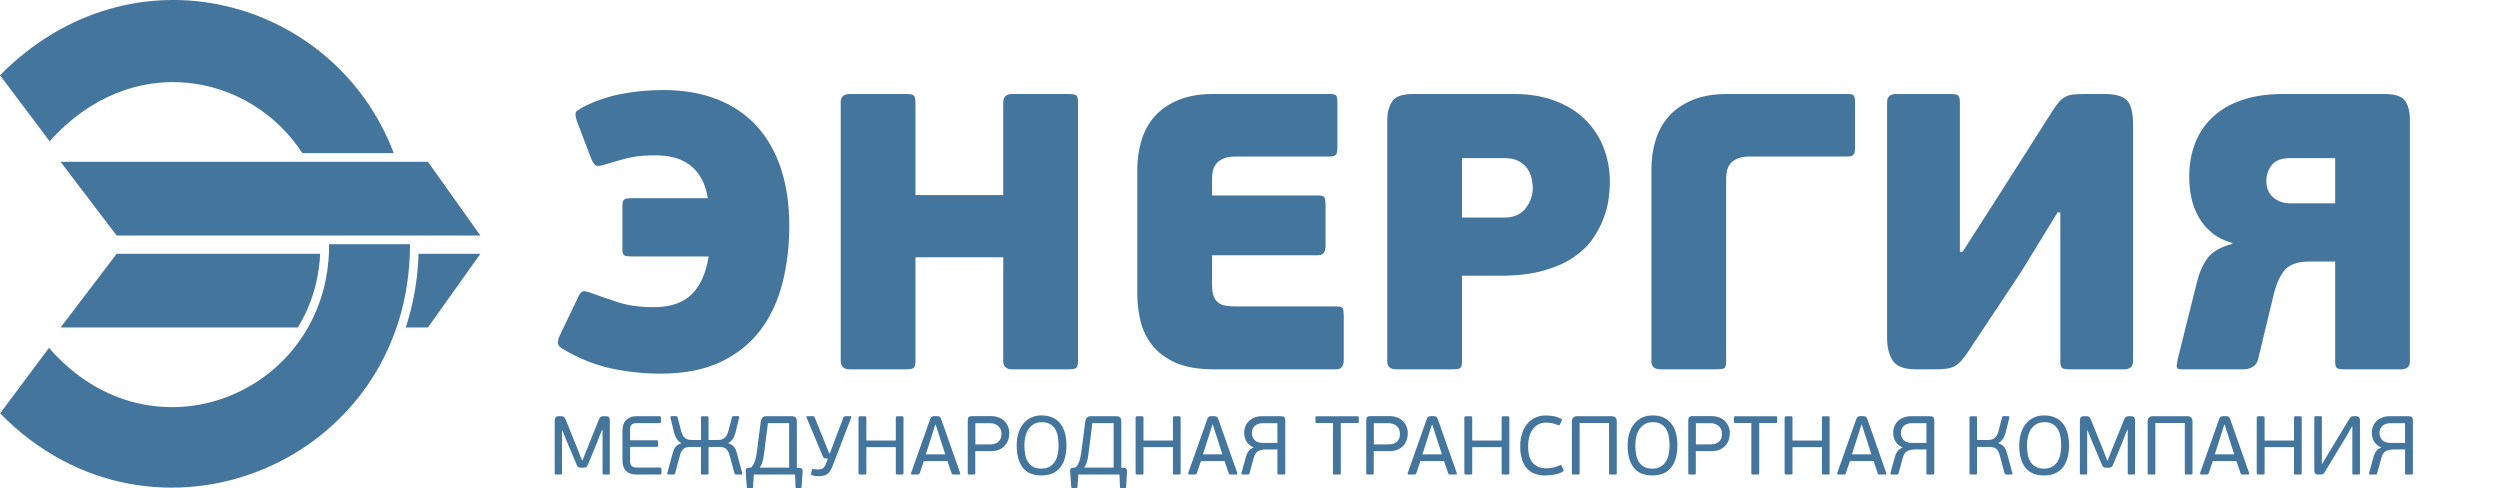 <svg width="169" height="33" viewBox="0 0 169 33" fill="none" xmlns="http://www.w3.org/2000/svg">
<g clip-path="url(#clip0)">
<path d="M0 5.086C9.01 -4.008 22.679 -0.085 26.617 10.352H20.441C16.89 4.911 8.864 3.371 3.357 9.553L0 5.086ZM4.094 22.138H20.138C21.004 20.722 21.551 19.04 21.642 17.158H7.886L4.094 22.138ZM27.431 22.138H28.928L32.472 17.158H28.295C28.246 18.851 27.955 20.527 27.43 22.138H27.431ZM4.094 10.939H28.929L32.472 15.92H7.885L4.094 10.939ZM27.715 16.507V16.532C27.715 31.354 10.311 38.484 0.008 27.943L3.31 23.514C10.334 31.598 22.246 26.523 22.246 16.595C22.246 16.566 22.246 16.537 22.244 16.508L27.715 16.507Z" fill="#44759D"/>
<path d="M44.187 20.765C45.309 20.765 46.166 20.477 46.754 19.901C47.341 19.324 47.725 18.47 47.903 17.335H42.636C42.44 17.335 42.298 17.314 42.209 17.268C42.121 17.224 42.074 17.087 42.074 16.852V13.936C42.074 13.7 42.115 13.554 42.196 13.492C42.275 13.43 42.423 13.399 42.636 13.399H47.85C47.759 12.854 47.609 12.398 47.395 12.031C47.199 11.68 46.93 11.375 46.606 11.135C46.291 10.904 45.932 10.738 45.551 10.648C45.157 10.55 44.752 10.501 44.347 10.502C44.027 10.502 43.733 10.509 43.465 10.528C43.197 10.546 42.935 10.58 42.676 10.634C42.418 10.688 42.151 10.753 41.875 10.834C41.598 10.914 41.281 11.007 40.926 11.113C40.604 11.219 40.386 11.241 40.27 11.18C40.154 11.117 40.035 10.918 39.91 10.58L39.08 8.4C39.02 8.258 38.971 8.112 38.934 7.962C38.907 7.847 38.899 7.749 38.907 7.67C38.916 7.59 38.961 7.524 39.042 7.47C39.121 7.417 39.232 7.346 39.375 7.257C40.18 6.843 41.039 6.543 41.927 6.367C42.846 6.181 43.822 6.087 44.855 6.087C46.21 6.087 47.417 6.296 48.477 6.712C49.538 7.129 50.43 7.732 51.151 8.52C51.872 9.308 52.421 10.271 52.795 11.405C53.169 12.539 53.356 13.826 53.356 15.261C53.356 16.644 53.2 17.942 52.889 19.155C52.576 20.369 52.078 21.429 51.392 22.332C50.706 23.237 49.811 23.95 48.705 24.473C47.599 24.996 46.255 25.258 44.668 25.258C43.509 25.258 42.383 25.137 41.287 24.899C40.19 24.659 39.108 24.221 38.038 23.583C37.842 23.475 37.735 23.352 37.718 23.21C37.699 23.069 37.753 22.864 37.878 22.598L39.027 20.207C39.152 19.904 39.273 19.736 39.389 19.7C39.505 19.665 39.696 19.7 39.963 19.807C40.533 20.02 41.152 20.233 41.821 20.444C42.489 20.657 43.279 20.764 44.187 20.764V20.765ZM72.872 24.407C72.872 24.62 72.841 24.766 72.778 24.847C72.716 24.926 72.534 24.966 72.231 24.966H68.434C68.025 24.966 67.819 24.78 67.819 24.407V17.389H61.885V24.407C61.885 24.62 61.854 24.766 61.79 24.847C61.728 24.926 61.545 24.966 61.243 24.966H57.447C57.037 24.966 56.832 24.78 56.832 24.407V6.913C56.832 6.541 57.037 6.354 57.447 6.354H61.243C61.545 6.354 61.728 6.395 61.79 6.473C61.854 6.554 61.885 6.7 61.885 6.913V13.187H67.819V6.913C67.819 6.541 68.025 6.354 68.434 6.354H72.231C72.534 6.354 72.716 6.395 72.778 6.473C72.841 6.554 72.872 6.7 72.872 6.913V24.407ZM90.837 24.355C90.837 24.762 90.668 24.966 90.328 24.966H82.067C80.999 24.966 80.13 24.815 79.462 24.515C78.794 24.213 78.267 23.818 77.885 23.33C77.504 22.849 77.235 22.291 77.096 21.696C76.956 21.112 76.884 20.514 76.882 19.914V11.406C76.882 10.768 76.971 10.143 77.15 9.532C77.328 8.92 77.617 8.379 78.019 7.91C78.42 7.44 78.95 7.063 79.61 6.781C80.268 6.497 81.07 6.354 82.015 6.354H89.901C90.116 6.354 90.253 6.385 90.315 6.447C90.378 6.51 90.409 6.691 90.409 6.994V9.996C90.409 10.228 90.373 10.383 90.303 10.462C90.231 10.541 90.097 10.581 89.901 10.581H83.539C83.182 10.581 82.897 10.631 82.683 10.729C82.469 10.825 82.309 10.945 82.203 11.088C82.095 11.228 82.022 11.392 81.988 11.566C81.952 11.741 81.934 11.918 81.934 12.097V13.214H89.1C89.313 13.214 89.45 13.25 89.514 13.322C89.576 13.392 89.607 13.578 89.607 13.879V16.645C89.607 17.051 89.437 17.256 89.1 17.256H81.934V19.249C81.934 19.585 81.975 19.852 82.054 20.047C82.135 20.241 82.247 20.387 82.39 20.485C82.532 20.583 82.701 20.645 82.897 20.672C83.11 20.7 83.324 20.713 83.539 20.712H90.328C90.543 20.712 90.681 20.743 90.743 20.805C90.806 20.867 90.837 21.049 90.837 21.351V24.355ZM98.83 24.434C98.83 24.647 98.799 24.789 98.737 24.859C98.674 24.93 98.492 24.965 98.189 24.965H94.393C93.982 24.965 93.778 24.789 93.778 24.434V8.11C93.778 7.63 93.884 7.218 94.098 6.873C94.312 6.527 94.784 6.354 95.516 6.354H102.306C103.357 6.354 104.287 6.504 105.1 6.807C105.911 7.108 106.592 7.529 107.144 8.07C107.694 8.607 108.123 9.256 108.4 9.971C108.686 10.697 108.828 11.485 108.828 12.337C108.828 12.62 108.802 12.974 108.748 13.4C108.695 13.826 108.584 14.27 108.414 14.729C108.244 15.191 107.999 15.656 107.679 16.126C107.358 16.595 106.926 17.016 106.382 17.389C105.838 17.761 105.161 18.061 104.351 18.292C103.54 18.522 102.572 18.638 101.45 18.638H98.83V24.434ZM103.616 12.683C103.616 12.506 103.589 12.297 103.535 12.057C103.484 11.825 103.389 11.604 103.255 11.406C103.105 11.196 102.908 11.024 102.681 10.901C102.429 10.76 102.11 10.689 101.718 10.689H98.83V14.704H101.718C102.341 14.704 102.814 14.495 103.134 14.079C103.454 13.662 103.616 13.196 103.616 12.683ZM116.687 24.434C116.687 24.647 116.656 24.789 116.593 24.859C116.531 24.93 116.348 24.965 116.045 24.965H112.25C111.839 24.965 111.635 24.789 111.635 24.434V11.406C111.635 10.768 111.723 10.143 111.901 9.532C112.08 8.92 112.37 8.379 112.77 7.91C113.172 7.44 113.702 7.063 114.361 6.781C115.02 6.497 115.823 6.354 116.768 6.354H124.894C125.108 6.354 125.246 6.385 125.309 6.447C125.371 6.51 125.403 6.691 125.403 6.994V9.996C125.403 10.228 125.366 10.383 125.295 10.462C125.224 10.541 125.091 10.581 124.894 10.581H118.29C117.935 10.581 117.65 10.631 117.436 10.729C117.221 10.825 117.061 10.945 116.955 11.088C116.847 11.228 116.774 11.392 116.741 11.566C116.705 11.741 116.687 11.918 116.687 12.097V24.434ZM139.09 14.358L136.683 18.293L133.048 23.77C132.902 23.993 132.74 24.206 132.566 24.407C132.439 24.554 132.285 24.676 132.113 24.766C131.952 24.847 131.765 24.901 131.552 24.926C131.337 24.953 131.078 24.966 130.776 24.966H129.52C128.718 24.966 128.191 24.766 127.942 24.367C127.693 23.969 127.568 23.469 127.568 22.866V6.913C127.568 6.541 127.773 6.354 128.183 6.354H131.845C132.147 6.354 132.331 6.395 132.393 6.473C132.455 6.554 132.487 6.7 132.487 6.913V17.017H132.674L135.026 13.347L138.715 7.552C138.894 7.268 139.053 7.046 139.196 6.886C139.339 6.727 139.49 6.608 139.652 6.527C139.812 6.447 140 6.399 140.213 6.381C140.425 6.364 140.684 6.354 140.988 6.354H142.245C142.993 6.354 143.504 6.497 143.782 6.781C144.058 7.063 144.196 7.621 144.196 8.456V24.407C144.196 24.78 143.991 24.966 143.581 24.966H139.918C139.615 24.966 139.432 24.926 139.37 24.847C139.308 24.766 139.277 24.62 139.277 24.407V14.359L139.09 14.358ZM148.474 19.223C148.634 18.532 148.874 17.956 149.195 17.495C149.516 17.034 150.086 16.698 150.906 16.485V16.431C150.353 16.272 149.889 16.037 149.516 15.727C149.153 15.431 148.85 15.07 148.621 14.662C148.395 14.259 148.232 13.825 148.138 13.373C148.041 12.912 147.992 12.443 147.992 11.964C147.992 11.113 148.125 10.347 148.393 9.664C148.654 8.992 149.065 8.387 149.597 7.897C150.131 7.4 150.794 7.019 151.587 6.754C152.38 6.487 153.302 6.354 154.354 6.354H161.172C161.903 6.354 162.375 6.51 162.588 6.819C162.802 7.129 162.909 7.559 162.909 8.11V24.434C162.909 24.789 162.704 24.966 162.294 24.966H158.498C158.195 24.966 158.012 24.93 157.95 24.86C157.888 24.789 157.857 24.647 157.857 24.434V17.682H156.118C155.371 17.682 154.831 17.855 154.501 18.201C154.172 18.546 153.909 19.099 153.714 19.862L152.643 24.302C152.605 24.453 152.527 24.591 152.417 24.702C152.318 24.79 152.202 24.855 152.068 24.901C151.93 24.945 151.786 24.968 151.641 24.967H147.484C147.27 24.967 147.158 24.914 147.151 24.808C147.141 24.702 147.163 24.523 147.216 24.275L148.474 19.223ZM153.205 12.204C153.205 12.718 153.366 13.102 153.687 13.36C154.006 13.617 154.381 13.745 154.809 13.745H157.857V10.69H154.809C154.221 10.69 153.806 10.849 153.565 11.167C153.333 11.464 153.206 11.829 153.205 12.204Z" fill="#44759D"/>
<path d="M40.732 29.054H40.704C40.682 29.096 40.663 29.139 40.648 29.184C40.618 29.262 40.584 29.346 40.547 29.435L40.448 29.688L40.397 29.823C40.375 29.879 40.353 29.934 40.329 29.989L40.213 30.27L40.075 30.61C40.026 30.732 39.979 30.844 39.932 30.951L39.815 31.232L39.747 31.392C39.728 31.459 39.693 31.519 39.645 31.569C39.607 31.602 39.543 31.617 39.457 31.617H39.27C39.184 31.617 39.119 31.602 39.081 31.569C39.03 31.521 38.994 31.46 38.975 31.392C38.965 31.361 38.941 31.306 38.906 31.226C38.869 31.146 38.83 31.053 38.786 30.948L38.644 30.61C38.596 30.498 38.549 30.386 38.503 30.273C38.459 30.169 38.419 30.075 38.383 29.995C38.349 29.914 38.323 29.859 38.313 29.829L38.023 29.109H37.99V31.983C37.99 32.024 37.981 32.05 37.967 32.062C37.953 32.072 37.925 32.078 37.884 32.078H37.605C37.577 32.08 37.548 32.075 37.523 32.062C37.506 32.05 37.498 32.024 37.498 31.983V28.418C37.498 28.331 37.516 28.264 37.554 28.212C37.592 28.161 37.666 28.135 37.775 28.135H37.926C38.011 28.135 38.071 28.151 38.117 28.179C38.159 28.207 38.2 28.267 38.237 28.361L39.017 30.284C39.023 30.3 39.044 30.349 39.075 30.434L39.183 30.709C39.221 30.808 39.258 30.9 39.29 30.984C39.323 31.069 39.341 31.119 39.35 31.134H39.372C39.377 31.118 39.395 31.07 39.429 30.987C39.502 30.81 39.572 30.632 39.641 30.453C39.658 30.404 39.678 30.355 39.7 30.307L39.785 30.096C39.825 29.993 39.873 29.875 39.929 29.739C39.983 29.604 40.041 29.461 40.103 29.309L40.276 28.884L40.411 28.544C40.448 28.448 40.472 28.388 40.485 28.361C40.522 28.267 40.564 28.207 40.608 28.179C40.666 28.148 40.73 28.133 40.796 28.136H40.947C41.061 28.136 41.135 28.161 41.169 28.213C41.208 28.274 41.227 28.346 41.223 28.418V31.983C41.223 32.024 41.217 32.05 41.202 32.062C41.186 32.072 41.159 32.078 41.117 32.078H40.839C40.8 32.078 40.774 32.072 40.758 32.062C40.741 32.05 40.732 32.024 40.732 31.983V29.054ZM44.714 31.96C44.714 32.001 44.707 32.031 44.693 32.05C44.68 32.069 44.652 32.078 44.606 32.078H43.032C42.849 32.078 42.695 32.052 42.572 32.001C42.459 31.955 42.359 31.884 42.279 31.792C42.204 31.704 42.151 31.599 42.123 31.487C42.092 31.366 42.077 31.242 42.078 31.117V29.103C42.078 28.976 42.094 28.854 42.128 28.735C42.161 28.621 42.218 28.515 42.295 28.425C42.378 28.334 42.479 28.263 42.593 28.215C42.713 28.163 42.86 28.136 43.033 28.136H44.577C44.619 28.136 44.645 28.146 44.659 28.165C44.673 28.183 44.679 28.213 44.679 28.255V28.491C44.679 28.531 44.673 28.561 44.659 28.577C44.646 28.595 44.619 28.603 44.577 28.603H43.04C42.881 28.603 42.767 28.639 42.696 28.707C42.629 28.776 42.593 28.884 42.593 29.03V29.761H44.39C44.431 29.761 44.461 29.771 44.472 29.79C44.486 29.808 44.492 29.838 44.492 29.88V30.094C44.495 30.123 44.488 30.153 44.473 30.178C44.461 30.198 44.431 30.206 44.39 30.206H42.593V31.186C42.593 31.313 42.627 31.413 42.694 31.49C42.762 31.567 42.878 31.605 43.04 31.605H44.605C44.652 31.605 44.68 31.616 44.692 31.634C44.707 31.653 44.714 31.682 44.714 31.725V31.96ZM46.047 29.941C45.921 29.88 45.816 29.784 45.742 29.665C45.662 29.535 45.602 29.392 45.566 29.243L45.323 28.238C45.316 28.216 45.315 28.192 45.32 28.17C45.327 28.144 45.35 28.132 45.392 28.132H45.702C45.722 28.132 45.741 28.134 45.762 28.141C45.782 28.15 45.797 28.17 45.804 28.204L46.058 29.177C46.093 29.299 46.136 29.4 46.189 29.474C46.231 29.538 46.285 29.593 46.348 29.636C46.411 29.678 46.481 29.708 46.556 29.724C46.624 29.737 46.689 29.744 46.754 29.744H47.387V28.227C47.384 28.188 47.389 28.165 47.402 28.157C47.416 28.147 47.438 28.141 47.473 28.141H47.806C47.837 28.141 47.86 28.147 47.873 28.157C47.889 28.166 47.898 28.188 47.898 28.226V29.744H48.535C48.596 29.744 48.66 29.737 48.728 29.725C48.803 29.709 48.874 29.679 48.937 29.637C48.999 29.594 49.053 29.539 49.095 29.475C49.148 29.4 49.191 29.299 49.226 29.177L49.48 28.204C49.487 28.17 49.502 28.15 49.522 28.141C49.541 28.135 49.561 28.132 49.582 28.132H49.898C49.939 28.132 49.963 28.144 49.969 28.17C49.974 28.192 49.973 28.215 49.966 28.237L49.717 29.244C49.684 29.393 49.626 29.536 49.545 29.665C49.471 29.783 49.366 29.878 49.242 29.941V29.97C49.328 29.995 49.411 30.032 49.486 30.081C49.608 30.171 49.7 30.295 49.752 30.437C49.778 30.508 49.802 30.587 49.825 30.672L50.175 31.978C50.183 31.996 50.183 32.017 50.178 32.041C50.173 32.066 50.147 32.078 50.102 32.078H49.757C49.736 32.078 49.716 32.075 49.697 32.068C49.677 32.059 49.662 32.039 49.655 32.006L49.31 30.751C49.286 30.658 49.25 30.568 49.203 30.485C49.166 30.419 49.114 30.363 49.053 30.32C48.991 30.277 48.92 30.248 48.846 30.235C48.76 30.218 48.673 30.21 48.586 30.212H47.898V31.994C47.898 32.032 47.889 32.055 47.874 32.065C47.853 32.075 47.829 32.08 47.806 32.078H47.478C47.444 32.078 47.419 32.074 47.404 32.065C47.389 32.055 47.382 32.031 47.382 31.994L47.387 30.212H46.697C46.6 30.212 46.514 30.219 46.437 30.234C46.365 30.247 46.297 30.276 46.237 30.319C46.175 30.363 46.122 30.419 46.083 30.485C46.034 30.568 45.997 30.657 45.973 30.751L45.635 32.006C45.623 32.039 45.609 32.059 45.589 32.068C45.572 32.074 45.553 32.078 45.533 32.077H45.189C45.142 32.077 45.115 32.066 45.108 32.041C45.1 32.021 45.1 31.998 45.108 31.977L45.465 30.672C45.485 30.592 45.51 30.514 45.538 30.437C45.565 30.367 45.6 30.301 45.644 30.24C45.688 30.178 45.742 30.125 45.804 30.081C45.879 30.032 45.961 29.994 46.047 29.969V29.941ZM51.658 30.61C51.639 30.764 51.618 30.893 51.598 30.997C51.58 31.086 51.557 31.175 51.529 31.263C51.509 31.329 51.482 31.393 51.449 31.455C51.421 31.507 51.391 31.558 51.357 31.612H53.346V28.602H51.912L51.658 30.61ZM50.961 32.078L50.905 32.916C50.901 32.972 50.876 33 50.83 33H50.554C50.532 33 50.515 32.995 50.503 32.985C50.491 32.972 50.485 32.949 50.481 32.916L50.406 31.825C50.402 31.775 50.416 31.725 50.445 31.684C50.472 31.647 50.523 31.626 50.6 31.617L50.781 31.605C50.844 31.534 50.897 31.458 50.941 31.375C50.984 31.293 51.022 31.201 51.051 31.099C51.082 30.998 51.107 30.885 51.129 30.759C51.148 30.634 51.17 30.488 51.193 30.324L51.424 28.53C51.436 28.426 51.474 28.327 51.534 28.241C51.589 28.171 51.683 28.135 51.814 28.135H53.516C53.642 28.135 53.73 28.165 53.786 28.223C53.84 28.282 53.867 28.371 53.867 28.492V31.617L54.061 31.628C54.113 31.631 54.162 31.65 54.202 31.684C54.239 31.719 54.258 31.773 54.258 31.848L54.19 32.916C54.185 32.949 54.178 32.972 54.167 32.984C54.156 32.995 54.138 33 54.117 33H53.84C53.823 33.001 53.807 32.995 53.794 32.985C53.782 32.972 53.778 32.949 53.778 32.916L53.743 32.078H50.961ZM56.282 31.505C56.229 31.64 56.174 31.752 56.115 31.843C56.065 31.923 55.998 31.993 55.92 32.048C55.842 32.102 55.753 32.14 55.66 32.16C55.556 32.182 55.45 32.192 55.343 32.19C55.295 32.19 55.23 32.188 55.15 32.18C55.066 32.171 54.983 32.154 54.902 32.129C54.863 32.118 54.841 32.106 54.831 32.095C54.822 32.085 54.822 32.066 54.829 32.039L54.885 31.758C54.892 31.729 54.903 31.711 54.916 31.707C54.938 31.703 54.96 31.703 54.981 31.707C55.065 31.719 55.135 31.727 55.191 31.732C55.245 31.738 55.3 31.739 55.354 31.735C55.449 31.734 55.543 31.708 55.624 31.658C55.698 31.612 55.759 31.524 55.813 31.392L55.965 30.998H55.875C55.823 31 55.77 30.992 55.721 30.974C55.681 30.956 55.641 30.9 55.603 30.802L54.513 28.204C54.493 28.159 54.513 28.136 54.57 28.136H54.965C55.002 28.136 55.028 28.144 55.04 28.159C55.054 28.175 55.065 28.195 55.071 28.215L55.667 29.683L56.056 30.661H56.095L56.474 29.643L57.023 28.203C57.034 28.174 57.048 28.155 57.065 28.147C57.088 28.139 57.112 28.136 57.136 28.136H57.492C57.523 28.136 57.542 28.144 57.549 28.159C57.557 28.174 57.557 28.191 57.549 28.21L56.282 31.505ZM60.557 28.238C60.557 28.197 60.566 28.17 60.583 28.159C60.599 28.147 60.626 28.141 60.663 28.141H60.969C61.011 28.141 61.039 28.147 61.054 28.159C61.069 28.169 61.077 28.197 61.077 28.238V31.983C61.077 32.024 61.069 32.05 61.054 32.062C61.039 32.072 61.011 32.078 60.969 32.078H60.663C60.626 32.078 60.599 32.072 60.583 32.062C60.566 32.05 60.557 32.024 60.557 31.983V30.227H58.566V31.983C58.566 32.024 58.559 32.05 58.544 32.062C58.528 32.072 58.499 32.078 58.459 32.078H58.144C58.116 32.079 58.088 32.074 58.063 32.062C58.043 32.05 58.034 32.024 58.034 31.983V28.237C58.034 28.197 58.043 28.17 58.063 28.159C58.087 28.146 58.115 28.14 58.144 28.141H58.459C58.499 28.141 58.528 28.147 58.544 28.159C58.559 28.169 58.566 28.197 58.566 28.238V29.778H60.557V28.238ZM64.464 32.078C64.436 32.079 64.409 32.076 64.382 32.068C64.362 32.059 64.344 32.035 64.328 31.994L64.045 31.168H62.452L62.169 31.994C62.15 32.05 62.11 32.078 62.049 32.078H61.666C61.627 32.078 61.603 32.068 61.594 32.047C61.585 32.023 61.584 31.997 61.591 31.972L62.869 28.355C62.9 28.266 62.934 28.207 62.971 28.179C63.009 28.151 63.071 28.134 63.159 28.131H63.328C63.429 28.131 63.498 28.147 63.534 28.181C63.58 28.231 63.613 28.291 63.632 28.355L64.906 31.972C64.911 31.984 64.914 31.996 64.915 32.008C64.915 32.02 64.913 32.033 64.909 32.044C64.899 32.068 64.875 32.078 64.837 32.078H64.464ZM63.519 29.537L63.254 28.709H63.225L62.971 29.509L62.586 30.712H63.899L63.519 29.537ZM65.42 28.418C65.42 28.32 65.44 28.248 65.482 28.201C65.524 28.154 65.596 28.131 65.701 28.131H67.017C67.193 28.131 67.356 28.159 67.505 28.215C67.653 28.272 67.781 28.35 67.889 28.453C67.995 28.557 68.079 28.681 68.14 28.826C68.2 28.969 68.23 29.128 68.23 29.299C68.23 29.401 68.213 29.522 68.178 29.66C68.14 29.812 68.069 29.954 67.971 30.076C67.872 30.198 67.748 30.297 67.607 30.367C67.443 30.455 67.233 30.498 66.977 30.498H65.929V31.983C65.929 32.024 65.921 32.05 65.906 32.062C65.891 32.072 65.863 32.078 65.821 32.078H65.528C65.499 32.08 65.471 32.075 65.445 32.062C65.428 32.05 65.42 32.024 65.42 31.983V28.418ZM67.698 29.328C67.697 29.246 67.685 29.164 67.662 29.084C67.637 28.999 67.594 28.921 67.535 28.854C67.466 28.778 67.381 28.718 67.286 28.678C67.16 28.628 67.026 28.604 66.89 28.609H65.934V30.043H66.901C67.168 30.043 67.368 29.98 67.5 29.854C67.632 29.729 67.698 29.553 67.698 29.328ZM72.091 30.094C72.091 30.753 71.95 31.259 71.666 31.611C71.38 31.964 70.957 32.141 70.396 32.141C69.837 32.141 69.42 31.966 69.144 31.617C68.866 31.268 68.728 30.769 68.728 30.115C68.728 29.789 68.769 29.5 68.853 29.248C68.939 28.994 69.056 28.782 69.206 28.609C69.354 28.436 69.531 28.304 69.737 28.215C69.948 28.124 70.176 28.078 70.406 28.081C70.683 28.081 70.925 28.126 71.136 28.218C71.348 28.31 71.524 28.443 71.666 28.617C71.807 28.791 71.913 29.003 71.984 29.25C72.056 29.496 72.093 29.778 72.093 30.094H72.091ZM71.56 30.115C71.56 29.909 71.544 29.712 71.512 29.522C71.484 29.345 71.425 29.175 71.336 29.019C71.253 28.874 71.133 28.754 70.989 28.67C70.815 28.578 70.62 28.533 70.424 28.541C70.221 28.541 70.044 28.582 69.897 28.666C69.751 28.747 69.626 28.862 69.532 29.002C69.437 29.145 69.366 29.309 69.319 29.496C69.271 29.692 69.247 29.892 69.248 30.094C69.248 30.325 69.267 30.538 69.303 30.732C69.342 30.925 69.405 31.092 69.494 31.231C69.58 31.37 69.702 31.484 69.846 31.561C69.995 31.64 70.179 31.678 70.401 31.678C70.619 31.678 70.803 31.636 70.953 31.549C71.101 31.463 71.221 31.347 71.311 31.201C71.406 31.047 71.471 30.877 71.504 30.7C71.541 30.512 71.56 30.319 71.56 30.115ZM73.59 30.61C73.571 30.764 73.552 30.893 73.531 30.997C73.509 31.099 73.488 31.188 73.463 31.263C73.443 31.329 73.416 31.393 73.385 31.455C73.356 31.507 73.325 31.558 73.29 31.612H75.281V28.602H73.845L73.59 30.61ZM72.895 32.078L72.837 32.916C72.835 32.972 72.81 33 72.766 33H72.487C72.465 33 72.449 32.995 72.436 32.985C72.427 32.972 72.417 32.949 72.414 32.916L72.341 31.825C72.335 31.775 72.348 31.725 72.377 31.684C72.406 31.647 72.459 31.626 72.534 31.617L72.714 31.605C72.778 31.534 72.83 31.458 72.876 31.375C72.918 31.293 72.955 31.201 72.986 31.099C73.015 30.998 73.041 30.885 73.061 30.759C73.083 30.634 73.105 30.488 73.128 30.324L73.359 28.53C73.371 28.426 73.409 28.326 73.47 28.241C73.523 28.171 73.617 28.135 73.75 28.135H75.451C75.575 28.135 75.665 28.165 75.719 28.223C75.774 28.282 75.801 28.371 75.801 28.492V31.617L75.994 31.628C76.046 31.631 76.096 31.65 76.135 31.684C76.173 31.719 76.191 31.773 76.191 31.848L76.123 32.916C76.121 32.949 76.112 32.972 76.101 32.984C76.089 32.995 76.072 33 76.05 33H75.773C75.765 33.001 75.757 32.999 75.749 32.997C75.741 32.994 75.734 32.99 75.728 32.985C75.716 32.972 75.711 32.949 75.711 32.916L75.677 32.078H72.895ZM79.291 28.238C79.291 28.197 79.299 28.17 79.316 28.159C79.332 28.147 79.359 28.141 79.397 28.141H79.702C79.744 28.141 79.773 28.147 79.787 28.159C79.802 28.169 79.811 28.197 79.811 28.238V31.983C79.811 32.024 79.802 32.05 79.787 32.062C79.773 32.072 79.744 32.078 79.702 32.078H79.397C79.359 32.078 79.332 32.072 79.316 32.062C79.299 32.05 79.291 32.024 79.291 31.983V30.227H77.3V31.983C77.3 32.024 77.293 32.05 77.276 32.062C77.262 32.072 77.233 32.078 77.192 32.078H76.877C76.849 32.079 76.821 32.074 76.796 32.062C76.776 32.05 76.767 32.024 76.767 31.983V28.237C76.767 28.197 76.777 28.17 76.796 28.159C76.821 28.146 76.849 28.14 76.877 28.141H77.192C77.233 28.141 77.262 28.147 77.276 28.159C77.293 28.169 77.3 28.197 77.3 28.238V29.778H79.291V28.238ZM83.197 32.078C83.169 32.079 83.142 32.076 83.115 32.068C83.096 32.059 83.076 32.035 83.061 31.994L82.778 31.168H81.185L80.902 31.994C80.882 32.05 80.843 32.078 80.784 32.078H80.398C80.361 32.078 80.337 32.068 80.327 32.047C80.318 32.023 80.317 31.997 80.324 31.972L81.603 28.355C81.633 28.266 81.667 28.207 81.704 28.179C81.743 28.151 81.804 28.134 81.892 28.131H82.061C82.162 28.131 82.231 28.147 82.267 28.181C82.313 28.231 82.347 28.291 82.367 28.355L83.639 31.972C83.644 31.984 83.647 31.996 83.647 32.008C83.648 32.02 83.646 32.033 83.641 32.044C83.632 32.068 83.608 32.078 83.57 32.078H83.197ZM82.254 29.537L81.987 28.709H81.958L81.704 29.509L81.321 30.712H82.632L82.254 29.537ZM86.353 30.386H85.544C85.356 30.386 85.192 30.421 85.055 30.495C84.918 30.569 84.818 30.715 84.758 30.937L84.464 32.011C84.456 32.044 84.443 32.065 84.421 32.07C84.402 32.075 84.382 32.078 84.362 32.078H83.995C83.965 32.078 83.945 32.071 83.935 32.059C83.926 32.045 83.921 32.028 83.921 32.011V31.982L84.233 30.846C84.273 30.708 84.332 30.589 84.407 30.49C84.499 30.379 84.621 30.296 84.758 30.25C84.558 30.176 84.387 30.04 84.271 29.862C84.159 29.68 84.102 29.469 84.107 29.255C84.107 29.094 84.136 28.945 84.192 28.809C84.249 28.671 84.329 28.554 84.436 28.453C84.54 28.354 84.668 28.277 84.814 28.221C84.971 28.163 85.138 28.134 85.306 28.136H86.596C86.705 28.136 86.779 28.159 86.822 28.204C86.863 28.249 86.883 28.319 86.883 28.418V32C86.883 32.034 86.877 32.055 86.862 32.065C86.841 32.075 86.817 32.08 86.794 32.078H86.449C86.423 32.08 86.398 32.075 86.374 32.065C86.36 32.055 86.353 32.034 86.353 32V30.386ZM85.363 28.609C85.241 28.605 85.119 28.627 85.006 28.673C84.92 28.71 84.843 28.765 84.78 28.834C84.724 28.896 84.684 28.97 84.662 29.051C84.64 29.125 84.629 29.201 84.628 29.278C84.626 29.365 84.641 29.451 84.673 29.532C84.704 29.613 84.751 29.686 84.812 29.749C84.934 29.878 85.131 29.941 85.403 29.941H86.353V28.609H85.363ZM90.108 28.596H89.005C88.97 28.596 88.948 28.592 88.939 28.577C88.93 28.565 88.926 28.541 88.926 28.507V28.231C88.926 28.203 88.93 28.179 88.939 28.164C88.949 28.15 88.97 28.141 89.005 28.141H91.776C91.809 28.141 91.831 28.15 91.84 28.164C91.85 28.179 91.854 28.203 91.854 28.231V28.507C91.854 28.541 91.85 28.565 91.84 28.578C91.831 28.592 91.809 28.597 91.776 28.597H90.638V31.983C90.638 32.024 90.631 32.05 90.617 32.062C90.6 32.072 90.574 32.078 90.537 32.078H90.214C90.186 32.08 90.157 32.074 90.132 32.062C90.116 32.05 90.108 32.024 90.108 31.983V28.596ZM92.358 28.418C92.358 28.32 92.378 28.248 92.419 28.201C92.461 28.154 92.535 28.131 92.64 28.131H93.955C94.132 28.131 94.294 28.159 94.443 28.215C94.591 28.272 94.718 28.35 94.826 28.453C94.933 28.557 95.018 28.681 95.078 28.826C95.137 28.969 95.168 29.128 95.168 29.299C95.168 29.401 95.151 29.522 95.117 29.66C95.083 29.799 95.02 29.93 94.929 30.053C94.836 30.178 94.708 30.282 94.545 30.368C94.381 30.455 94.172 30.498 93.915 30.498H92.866V31.983C92.866 32.024 92.859 32.05 92.843 32.062C92.828 32.072 92.8 32.078 92.759 32.078H92.465C92.437 32.08 92.409 32.074 92.383 32.062C92.367 32.05 92.357 32.024 92.357 31.983L92.358 28.418ZM94.637 29.328C94.636 29.246 94.624 29.163 94.6 29.084C94.575 28.999 94.531 28.92 94.472 28.854C94.403 28.778 94.318 28.718 94.223 28.678C94.097 28.628 93.962 28.604 93.827 28.609H92.871V30.043H93.839C94.106 30.043 94.307 29.98 94.438 29.854C94.57 29.729 94.636 29.553 94.636 29.328H94.637ZM98.034 32.078C98.007 32.079 97.979 32.076 97.952 32.068C97.932 32.059 97.914 32.035 97.898 31.994L97.615 31.168H96.022L95.739 31.994C95.72 32.05 95.681 32.078 95.62 32.078H95.236C95.197 32.078 95.175 32.068 95.165 32.047C95.155 32.023 95.154 31.997 95.162 31.972L96.44 28.355C96.47 28.266 96.504 28.207 96.541 28.179C96.598 28.145 96.663 28.129 96.729 28.131H96.898C97 28.131 97.069 28.147 97.105 28.181C97.15 28.231 97.184 28.291 97.204 28.355L98.476 31.972C98.481 31.984 98.484 31.996 98.485 32.008C98.485 32.02 98.483 32.033 98.479 32.044C98.469 32.068 98.445 32.078 98.407 32.078H98.034ZM97.091 29.537L96.824 28.709H96.796L96.541 29.509L96.158 30.712H97.469L97.091 29.537ZM101.512 28.238C101.512 28.197 101.522 28.17 101.537 28.159C101.554 28.147 101.582 28.141 101.619 28.141H101.925C101.967 28.141 101.995 28.147 102.01 28.159C102.025 28.169 102.033 28.197 102.033 28.238V31.983C102.033 32.024 102.025 32.05 102.01 32.062C101.995 32.072 101.967 32.078 101.925 32.078H101.619C101.591 32.08 101.563 32.074 101.537 32.062C101.521 32.05 101.512 32.024 101.512 31.983V30.227H99.523V31.983C99.523 32.024 99.514 32.05 99.499 32.062C99.484 32.072 99.455 32.078 99.412 32.078H99.098C99.07 32.079 99.043 32.074 99.019 32.062C98.999 32.05 98.99 32.024 98.99 31.983V28.237C98.99 28.197 98.999 28.17 99.019 28.159C99.043 28.146 99.07 28.14 99.098 28.141H99.412C99.455 28.141 99.484 28.147 99.499 28.159C99.514 28.169 99.522 28.197 99.522 28.238V29.778H101.511L101.512 28.238ZM104.544 31.656C104.709 31.656 104.867 31.637 105.018 31.6C105.168 31.562 105.309 31.514 105.441 31.454C105.483 31.434 105.514 31.434 105.533 31.449C105.553 31.463 105.564 31.481 105.572 31.5L105.68 31.735C105.702 31.78 105.709 31.812 105.702 31.827C105.69 31.849 105.672 31.868 105.651 31.881C105.561 31.935 105.463 31.977 105.359 32.011C105.258 32.044 105.154 32.07 105.048 32.09C104.851 32.123 104.652 32.14 104.452 32.141C104.21 32.144 103.97 32.103 103.743 32.021C103.539 31.947 103.357 31.823 103.214 31.661C103.061 31.483 102.949 31.274 102.883 31.049C102.8 30.762 102.761 30.464 102.767 30.166C102.767 29.852 102.808 29.567 102.892 29.309C102.975 29.052 103.092 28.833 103.243 28.65C103.394 28.47 103.576 28.329 103.788 28.231C104.001 28.135 104.235 28.085 104.493 28.085C104.653 28.085 104.822 28.1 104.995 28.128C105.168 28.157 105.352 28.219 105.544 28.316C105.564 28.325 105.58 28.341 105.589 28.361C105.596 28.38 105.591 28.408 105.572 28.446L105.441 28.704C105.434 28.723 105.421 28.739 105.405 28.752C105.391 28.762 105.37 28.759 105.34 28.744C105.081 28.629 104.8 28.569 104.515 28.569C104.3 28.569 104.116 28.615 103.963 28.703C103.811 28.792 103.682 28.915 103.585 29.061C103.484 29.21 103.412 29.38 103.367 29.573C103.321 29.765 103.3 29.964 103.3 30.166C103.3 30.372 103.319 30.565 103.358 30.746C103.397 30.925 103.465 31.083 103.561 31.218C103.658 31.353 103.785 31.459 103.946 31.538C104.106 31.617 104.305 31.656 104.544 31.656ZM109.293 31.994C109.293 32.032 109.286 32.055 109.273 32.065C109.26 32.074 109.237 32.078 109.202 32.078H108.869C108.844 32.08 108.82 32.075 108.797 32.065C108.782 32.055 108.772 32.031 108.772 31.994V28.596H106.783V31.994C106.783 32.032 106.775 32.055 106.763 32.065C106.749 32.074 106.726 32.078 106.692 32.078H106.353C106.329 32.08 106.306 32.075 106.285 32.065C106.269 32.055 106.261 32.031 106.261 31.994V28.491C106.261 28.371 106.292 28.282 106.356 28.223C106.421 28.164 106.507 28.133 106.596 28.136H108.96C109.004 28.134 109.049 28.14 109.091 28.155C109.134 28.17 109.173 28.193 109.206 28.223C109.264 28.282 109.293 28.371 109.293 28.492V31.994ZM113.392 30.094C113.392 30.753 113.249 31.259 112.965 31.611C112.68 31.964 112.258 32.141 111.696 32.141C111.137 32.141 110.721 31.966 110.443 31.617C110.167 31.268 110.028 30.769 110.028 30.115C110.028 29.789 110.07 29.5 110.155 29.248C110.239 28.994 110.357 28.782 110.506 28.609C110.65 28.439 110.832 28.304 111.037 28.215C111.243 28.126 111.466 28.081 111.707 28.081C111.983 28.081 112.226 28.126 112.436 28.218C112.649 28.31 112.824 28.443 112.965 28.617C113.107 28.791 113.214 29.003 113.284 29.25C113.356 29.496 113.392 29.778 113.392 30.094ZM112.861 30.115C112.861 29.909 112.845 29.712 112.813 29.522C112.785 29.346 112.725 29.175 112.637 29.019C112.554 28.874 112.434 28.754 112.289 28.67C112.116 28.578 111.921 28.533 111.724 28.541C111.522 28.541 111.345 28.582 111.198 28.666C111.051 28.747 110.926 28.862 110.833 29.002C110.737 29.145 110.666 29.309 110.62 29.496C110.571 29.692 110.547 29.892 110.548 30.094C110.548 30.325 110.568 30.538 110.604 30.732C110.643 30.925 110.706 31.092 110.794 31.231C110.881 31.37 111.002 31.484 111.147 31.561C111.295 31.64 111.479 31.678 111.701 31.678C111.92 31.678 112.104 31.636 112.252 31.549C112.401 31.463 112.522 31.347 112.612 31.201C112.706 31.047 112.771 30.877 112.805 30.7C112.842 30.512 112.861 30.319 112.861 30.115ZM114.127 28.418C114.127 28.32 114.147 28.248 114.19 28.201C114.231 28.154 114.304 28.131 114.409 28.131H115.724C115.9 28.131 116.063 28.159 116.213 28.215C116.361 28.272 116.489 28.35 116.596 28.453C116.703 28.557 116.787 28.681 116.848 28.826C116.907 28.969 116.937 29.128 116.937 29.299C116.937 29.401 116.921 29.522 116.886 29.66C116.852 29.799 116.79 29.93 116.698 30.053C116.606 30.178 116.478 30.282 116.315 30.368C116.151 30.455 115.941 30.498 115.685 30.498H114.636V31.983C114.636 32.024 114.628 32.05 114.614 32.062C114.598 32.072 114.57 32.078 114.529 32.078H114.235C114.207 32.08 114.179 32.075 114.153 32.062C114.136 32.05 114.127 32.024 114.127 31.983V28.418ZM116.406 29.328C116.405 29.246 116.393 29.163 116.37 29.084C116.344 28.999 116.301 28.921 116.242 28.854C116.173 28.778 116.088 28.718 115.994 28.678C115.868 28.628 115.733 28.604 115.598 28.609H114.642V30.043H115.608C115.876 30.043 116.076 29.98 116.207 29.854C116.34 29.729 116.405 29.553 116.405 29.328H116.406ZM118.391 28.596H117.289C117.253 28.596 117.232 28.592 117.222 28.577C117.213 28.565 117.209 28.541 117.209 28.507V28.231C117.209 28.203 117.214 28.179 117.222 28.164C117.232 28.15 117.253 28.141 117.289 28.141H120.06C120.092 28.141 120.115 28.15 120.124 28.164C120.134 28.179 120.139 28.203 120.139 28.231V28.507C120.139 28.541 120.133 28.565 120.124 28.578C120.115 28.592 120.092 28.597 120.06 28.597H118.923V31.983C118.923 32.024 118.915 32.05 118.9 32.062C118.885 32.072 118.858 32.078 118.821 32.078H118.499C118.471 32.08 118.442 32.075 118.417 32.062C118.399 32.05 118.391 32.024 118.391 31.983V28.596ZM123.163 28.237C123.163 28.197 123.172 28.17 123.189 28.159C123.206 28.147 123.232 28.141 123.27 28.141H123.576C123.617 28.141 123.645 28.147 123.661 28.159C123.675 28.169 123.683 28.197 123.683 28.238V31.983C123.683 32.024 123.675 32.05 123.661 32.062C123.645 32.072 123.617 32.078 123.576 32.078H123.27C123.232 32.078 123.206 32.072 123.189 32.062C123.172 32.05 123.163 32.024 123.163 31.983V30.227H121.172V31.983C121.172 32.024 121.166 32.05 121.15 32.062C121.134 32.072 121.106 32.078 121.065 32.078H120.75C120.722 32.079 120.694 32.074 120.669 32.062C120.65 32.05 120.64 32.024 120.64 31.983V28.237C120.64 28.197 120.65 28.17 120.669 28.159C120.694 28.146 120.722 28.14 120.75 28.141H121.065C121.106 28.141 121.134 28.147 121.15 28.159C121.166 28.169 121.172 28.197 121.172 28.238V29.778H123.163V28.237ZM127.071 32.078C127.043 32.079 127.015 32.076 126.989 32.068C126.968 32.059 126.95 32.035 126.934 31.994L126.651 31.168H125.058L124.775 31.994C124.756 32.05 124.716 32.078 124.655 32.078H124.272C124.233 32.078 124.209 32.068 124.201 32.047C124.191 32.023 124.19 31.997 124.198 31.972L125.476 28.355C125.505 28.266 125.54 28.207 125.578 28.179C125.615 28.151 125.677 28.134 125.765 28.131H125.934C126.035 28.131 126.104 28.147 126.141 28.181C126.186 28.231 126.22 28.291 126.24 28.355L127.512 31.972C127.517 31.984 127.52 31.996 127.521 32.008C127.521 32.02 127.519 32.033 127.515 32.044C127.505 32.068 127.481 32.078 127.443 32.078H127.071ZM126.127 29.537L125.861 28.709H125.832L125.578 29.509L125.192 30.712H126.506L126.127 29.537ZM130.226 30.386H129.417C129.229 30.386 129.066 30.421 128.929 30.495C128.79 30.569 128.691 30.715 128.631 30.937L128.338 32.011C128.329 32.044 128.315 32.065 128.294 32.07C128.275 32.075 128.255 32.078 128.235 32.078H127.868C127.837 32.078 127.818 32.071 127.808 32.059C127.799 32.045 127.794 32.028 127.795 32.011V31.982L128.106 30.846C128.146 30.708 128.205 30.589 128.281 30.49C128.373 30.379 128.494 30.296 128.631 30.25C128.431 30.176 128.26 30.04 128.144 29.862C128.032 29.68 127.975 29.469 127.98 29.255C127.98 29.094 128.009 28.945 128.065 28.809C128.122 28.671 128.202 28.554 128.309 28.453C128.415 28.354 128.54 28.277 128.687 28.221C128.845 28.163 129.012 28.134 129.18 28.136H130.468C130.577 28.136 130.652 28.159 130.695 28.204C130.736 28.249 130.757 28.319 130.757 28.418V32C130.757 32.034 130.75 32.055 130.735 32.065C130.714 32.075 130.69 32.079 130.667 32.078H130.321C130.296 32.08 130.271 32.075 130.248 32.065C130.232 32.055 130.226 32.034 130.226 32V30.386ZM129.237 28.609C129.114 28.605 128.993 28.627 128.879 28.673C128.793 28.71 128.716 28.765 128.653 28.834C128.598 28.896 128.557 28.97 128.536 29.051C128.514 29.125 128.502 29.201 128.502 29.278C128.499 29.365 128.514 29.451 128.546 29.532C128.577 29.613 128.625 29.686 128.685 29.749C128.807 29.878 129.004 29.941 129.275 29.941H130.226V28.609H129.237ZM135.1 29.969C135.186 29.994 135.268 30.032 135.343 30.081C135.464 30.171 135.557 30.295 135.608 30.437C135.636 30.508 135.66 30.587 135.683 30.672L136.038 31.978C136.046 31.998 136.046 32.021 136.038 32.041C136.031 32.066 136.007 32.078 135.965 32.078H135.62C135.599 32.078 135.577 32.075 135.557 32.068C135.536 32.059 135.519 32.039 135.513 32.006L135.174 30.751C135.15 30.658 135.113 30.568 135.066 30.485C135.028 30.42 134.976 30.364 134.915 30.321C134.853 30.278 134.783 30.248 134.708 30.235C134.623 30.218 134.536 30.211 134.45 30.212H133.647V31.994C133.647 32.032 133.64 32.055 133.627 32.065C133.613 32.074 133.59 32.078 133.556 32.078H133.228C133.205 32.079 133.181 32.075 133.16 32.065C133.145 32.055 133.138 32.031 133.138 31.994V28.226C133.138 28.188 133.145 28.165 133.159 28.157C133.181 28.146 133.204 28.14 133.228 28.141H133.562C133.596 28.141 133.619 28.147 133.632 28.157C133.645 28.166 133.651 28.188 133.647 28.226V29.744H134.398C134.458 29.744 134.524 29.737 134.591 29.725C134.665 29.71 134.737 29.68 134.8 29.637C134.863 29.594 134.916 29.539 134.958 29.475C135.011 29.4 135.055 29.299 135.089 29.177L135.343 28.204C135.35 28.17 135.365 28.15 135.385 28.141C135.404 28.135 135.424 28.132 135.443 28.132H135.755C135.801 28.132 135.827 28.144 135.833 28.17C135.838 28.192 135.837 28.216 135.83 28.237L135.58 29.244C135.544 29.392 135.485 29.533 135.405 29.663C135.33 29.781 135.224 29.877 135.1 29.941V29.969ZM139.866 30.094C139.866 30.753 139.724 31.259 139.439 31.611C139.155 31.964 138.732 32.141 138.171 32.141C137.611 32.141 137.195 31.966 136.917 31.617C136.641 31.268 136.502 30.769 136.502 30.115C136.502 29.789 136.544 29.5 136.629 29.248C136.713 28.994 136.831 28.782 136.98 28.609C137.129 28.436 137.306 28.304 137.512 28.215C137.723 28.124 137.951 28.078 138.181 28.081C138.457 28.081 138.7 28.126 138.911 28.218C139.122 28.31 139.298 28.443 139.439 28.617C139.581 28.791 139.688 29.003 139.758 29.25C139.831 29.496 139.866 29.778 139.866 30.094ZM139.335 30.115C139.335 29.909 139.319 29.712 139.287 29.522C139.259 29.345 139.2 29.175 139.111 29.019C139.028 28.874 138.908 28.754 138.763 28.67C138.59 28.578 138.395 28.533 138.199 28.541C137.996 28.541 137.819 28.582 137.672 28.666C137.525 28.747 137.4 28.862 137.307 29.002C137.212 29.145 137.14 29.309 137.094 29.496C137.045 29.692 137.021 29.892 137.022 30.094C137.022 30.325 137.042 30.538 137.078 30.732C137.117 30.925 137.18 31.092 137.269 31.231C137.355 31.37 137.476 31.484 137.621 31.561C137.769 31.64 137.953 31.678 138.175 31.678C138.394 31.678 138.578 31.636 138.728 31.549C138.875 31.463 138.995 31.347 139.085 31.201C139.179 31.047 139.244 30.877 139.278 30.7C139.317 30.512 139.335 30.319 139.335 30.115ZM143.835 29.054H143.806C143.786 29.096 143.767 29.14 143.75 29.184C143.721 29.262 143.688 29.346 143.652 29.435C143.616 29.524 143.582 29.609 143.552 29.688L143.501 29.823C143.49 29.853 143.467 29.909 143.434 29.989C143.399 30.07 143.361 30.163 143.318 30.27L143.179 30.61L143.037 30.951L142.919 31.232C142.883 31.313 142.862 31.366 142.85 31.392C142.832 31.459 142.797 31.52 142.749 31.569C142.71 31.602 142.648 31.617 142.561 31.617H142.374C142.287 31.617 142.224 31.602 142.183 31.569C142.134 31.52 142.098 31.459 142.08 31.392C142.057 31.336 142.033 31.281 142.008 31.226C141.968 31.134 141.928 31.041 141.89 30.948L141.748 30.61C141.7 30.498 141.652 30.386 141.606 30.273C141.568 30.18 141.529 30.087 141.488 29.995C141.463 29.94 141.439 29.885 141.416 29.829L141.127 29.109H141.093V31.983C141.093 32.024 141.086 32.05 141.072 32.062C141.055 32.072 141.028 32.078 140.987 32.078H140.708C140.67 32.078 140.644 32.072 140.627 32.062C140.61 32.05 140.601 32.024 140.601 31.983V28.418C140.601 28.331 140.621 28.264 140.658 28.212C140.696 28.161 140.768 28.135 140.879 28.135H141.03C141.096 28.132 141.162 28.147 141.219 28.179C141.263 28.207 141.303 28.267 141.341 28.361L142.12 30.284C142.128 30.3 142.149 30.349 142.179 30.434C142.212 30.518 142.247 30.61 142.287 30.709C142.326 30.808 142.363 30.9 142.394 30.984C142.425 31.069 142.446 31.119 142.452 31.134H142.476C142.48 31.118 142.499 31.07 142.533 30.987C142.606 30.81 142.677 30.632 142.745 30.453C142.776 30.371 142.796 30.321 142.803 30.307L142.888 30.096L143.032 29.739L143.207 29.309L143.381 28.884C143.432 28.753 143.477 28.64 143.516 28.544L143.587 28.361C143.626 28.267 143.667 28.207 143.713 28.179C143.769 28.148 143.834 28.133 143.898 28.136H144.051C144.164 28.136 144.238 28.161 144.274 28.213C144.313 28.274 144.332 28.346 144.328 28.418V31.983C144.328 32.024 144.32 32.05 144.305 32.062C144.29 32.072 144.263 32.078 144.222 32.078H143.942C143.904 32.078 143.877 32.072 143.861 32.062C143.845 32.05 143.835 32.024 143.835 31.983V29.054ZM148.212 31.994C148.212 32.032 148.205 32.055 148.193 32.065C148.18 32.074 148.155 32.078 148.122 32.078H147.788C147.764 32.08 147.74 32.075 147.718 32.065C147.7 32.055 147.692 32.031 147.692 31.994V28.596H145.701V31.994C145.701 32.032 145.696 32.055 145.682 32.065C145.669 32.074 145.645 32.078 145.611 32.078H145.271C145.248 32.08 145.225 32.075 145.204 32.065C145.189 32.055 145.182 32.031 145.182 31.994V28.491C145.182 28.371 145.213 28.282 145.274 28.223C145.34 28.164 145.427 28.133 145.516 28.136H147.878C147.984 28.136 148.066 28.165 148.124 28.223C148.184 28.282 148.212 28.371 148.212 28.492V31.994ZM151.599 32.078C151.571 32.079 151.543 32.076 151.517 32.068C151.497 32.059 151.479 32.035 151.464 31.994L151.181 31.168H149.587L149.304 31.994C149.285 32.05 149.246 32.078 149.185 32.078H148.8C148.762 32.078 148.74 32.068 148.731 32.047C148.721 32.023 148.72 31.997 148.728 31.972L150.005 28.355C150.034 28.266 150.068 28.207 150.106 28.179C150.162 28.145 150.227 28.129 150.293 28.131H150.463C150.565 28.131 150.634 28.147 150.669 28.181C150.715 28.231 150.749 28.291 150.768 28.355L152.041 31.972C152.046 31.984 152.049 31.996 152.05 32.008C152.05 32.02 152.048 32.033 152.044 32.044C152.034 32.068 152.01 32.078 151.973 32.078H151.599ZM150.655 29.537L150.389 28.709H150.36L150.106 29.509L149.722 30.712H151.034L150.655 29.537ZM155.076 28.238C155.076 28.197 155.086 28.17 155.102 28.159C155.12 28.147 155.147 28.141 155.184 28.141H155.49C155.532 28.141 155.56 28.147 155.575 28.159C155.589 28.169 155.598 28.197 155.598 28.238V31.983C155.598 32.024 155.589 32.05 155.575 32.062C155.56 32.072 155.532 32.078 155.49 32.078H155.184C155.156 32.08 155.128 32.074 155.102 32.062C155.086 32.05 155.076 32.024 155.076 31.983V30.227H153.087V31.983C153.087 32.024 153.079 32.05 153.064 32.062C153.049 32.072 153.019 32.078 152.978 32.078H152.663C152.636 32.079 152.608 32.074 152.584 32.062C152.564 32.05 152.555 32.024 152.555 31.983V28.237C152.555 28.197 152.564 28.17 152.584 28.159C152.608 28.146 152.635 28.14 152.663 28.141H152.978C153.019 28.141 153.049 28.147 153.065 28.159C153.079 28.169 153.087 28.197 153.087 28.238V29.778H155.076V28.238ZM158.995 28.834L158.505 29.677L157.191 31.853C157.157 31.917 157.114 31.976 157.063 32.028C157.024 32.062 156.964 32.078 156.88 32.078H156.722C156.617 32.078 156.544 32.055 156.505 32.008C156.465 31.962 156.447 31.891 156.447 31.797V28.221C156.447 28.183 156.452 28.16 156.467 28.151C156.488 28.14 156.512 28.135 156.536 28.136H156.87C156.903 28.136 156.927 28.141 156.94 28.151C156.954 28.16 156.959 28.183 156.959 28.221V31.364H156.976L157.436 30.593L158.788 28.361C158.822 28.297 158.865 28.239 158.916 28.187C158.955 28.154 159.014 28.136 159.098 28.136H159.255C159.364 28.136 159.438 28.16 159.477 28.207C159.514 28.255 159.533 28.324 159.533 28.418V31.994C159.533 32.032 159.524 32.055 159.51 32.065C159.489 32.075 159.466 32.08 159.442 32.078H159.109C159.075 32.078 159.051 32.074 159.038 32.065C159.025 32.055 159.018 32.031 159.018 31.994V28.834H158.995ZM162.581 30.386H161.772C161.583 30.386 161.42 30.421 161.283 30.495C161.146 30.569 161.046 30.715 160.986 30.937L160.692 32.011C160.684 32.044 160.671 32.065 160.65 32.07C160.631 32.075 160.61 32.078 160.59 32.078H160.223C160.193 32.078 160.172 32.071 160.163 32.059C160.153 32.045 160.149 32.028 160.149 32.011V31.982L160.46 30.846C160.502 30.708 160.56 30.589 160.635 30.49C160.727 30.379 160.848 30.296 160.986 30.25C160.786 30.176 160.616 30.04 160.5 29.862C160.388 29.68 160.331 29.469 160.336 29.255C160.336 29.094 160.364 28.945 160.42 28.809C160.477 28.671 160.559 28.554 160.664 28.453C160.768 28.354 160.896 28.277 161.042 28.221C161.19 28.164 161.352 28.136 161.534 28.136H162.823C162.933 28.136 163.009 28.159 163.049 28.204C163.091 28.249 163.112 28.319 163.112 28.418V32C163.112 32.034 163.104 32.055 163.09 32.065C163.069 32.075 163.045 32.08 163.021 32.078H162.676C162.643 32.078 162.619 32.074 162.603 32.065C162.588 32.055 162.581 32.034 162.581 32V30.386ZM161.591 28.609C161.469 28.605 161.347 28.627 161.234 28.673C161.148 28.71 161.071 28.765 161.009 28.834C160.953 28.896 160.912 28.97 160.89 29.051C160.868 29.125 160.857 29.201 160.856 29.278C160.854 29.365 160.869 29.451 160.9 29.532C160.932 29.613 160.979 29.686 161.04 29.749C161.161 29.878 161.359 29.941 161.631 29.941H162.581V28.609H161.591Z" fill="#44759D"/>
</g>
<defs>
<clipPath id="clip0">
<rect width="169" height="33" fill="white"/>
</clipPath>
</defs>
</svg>
